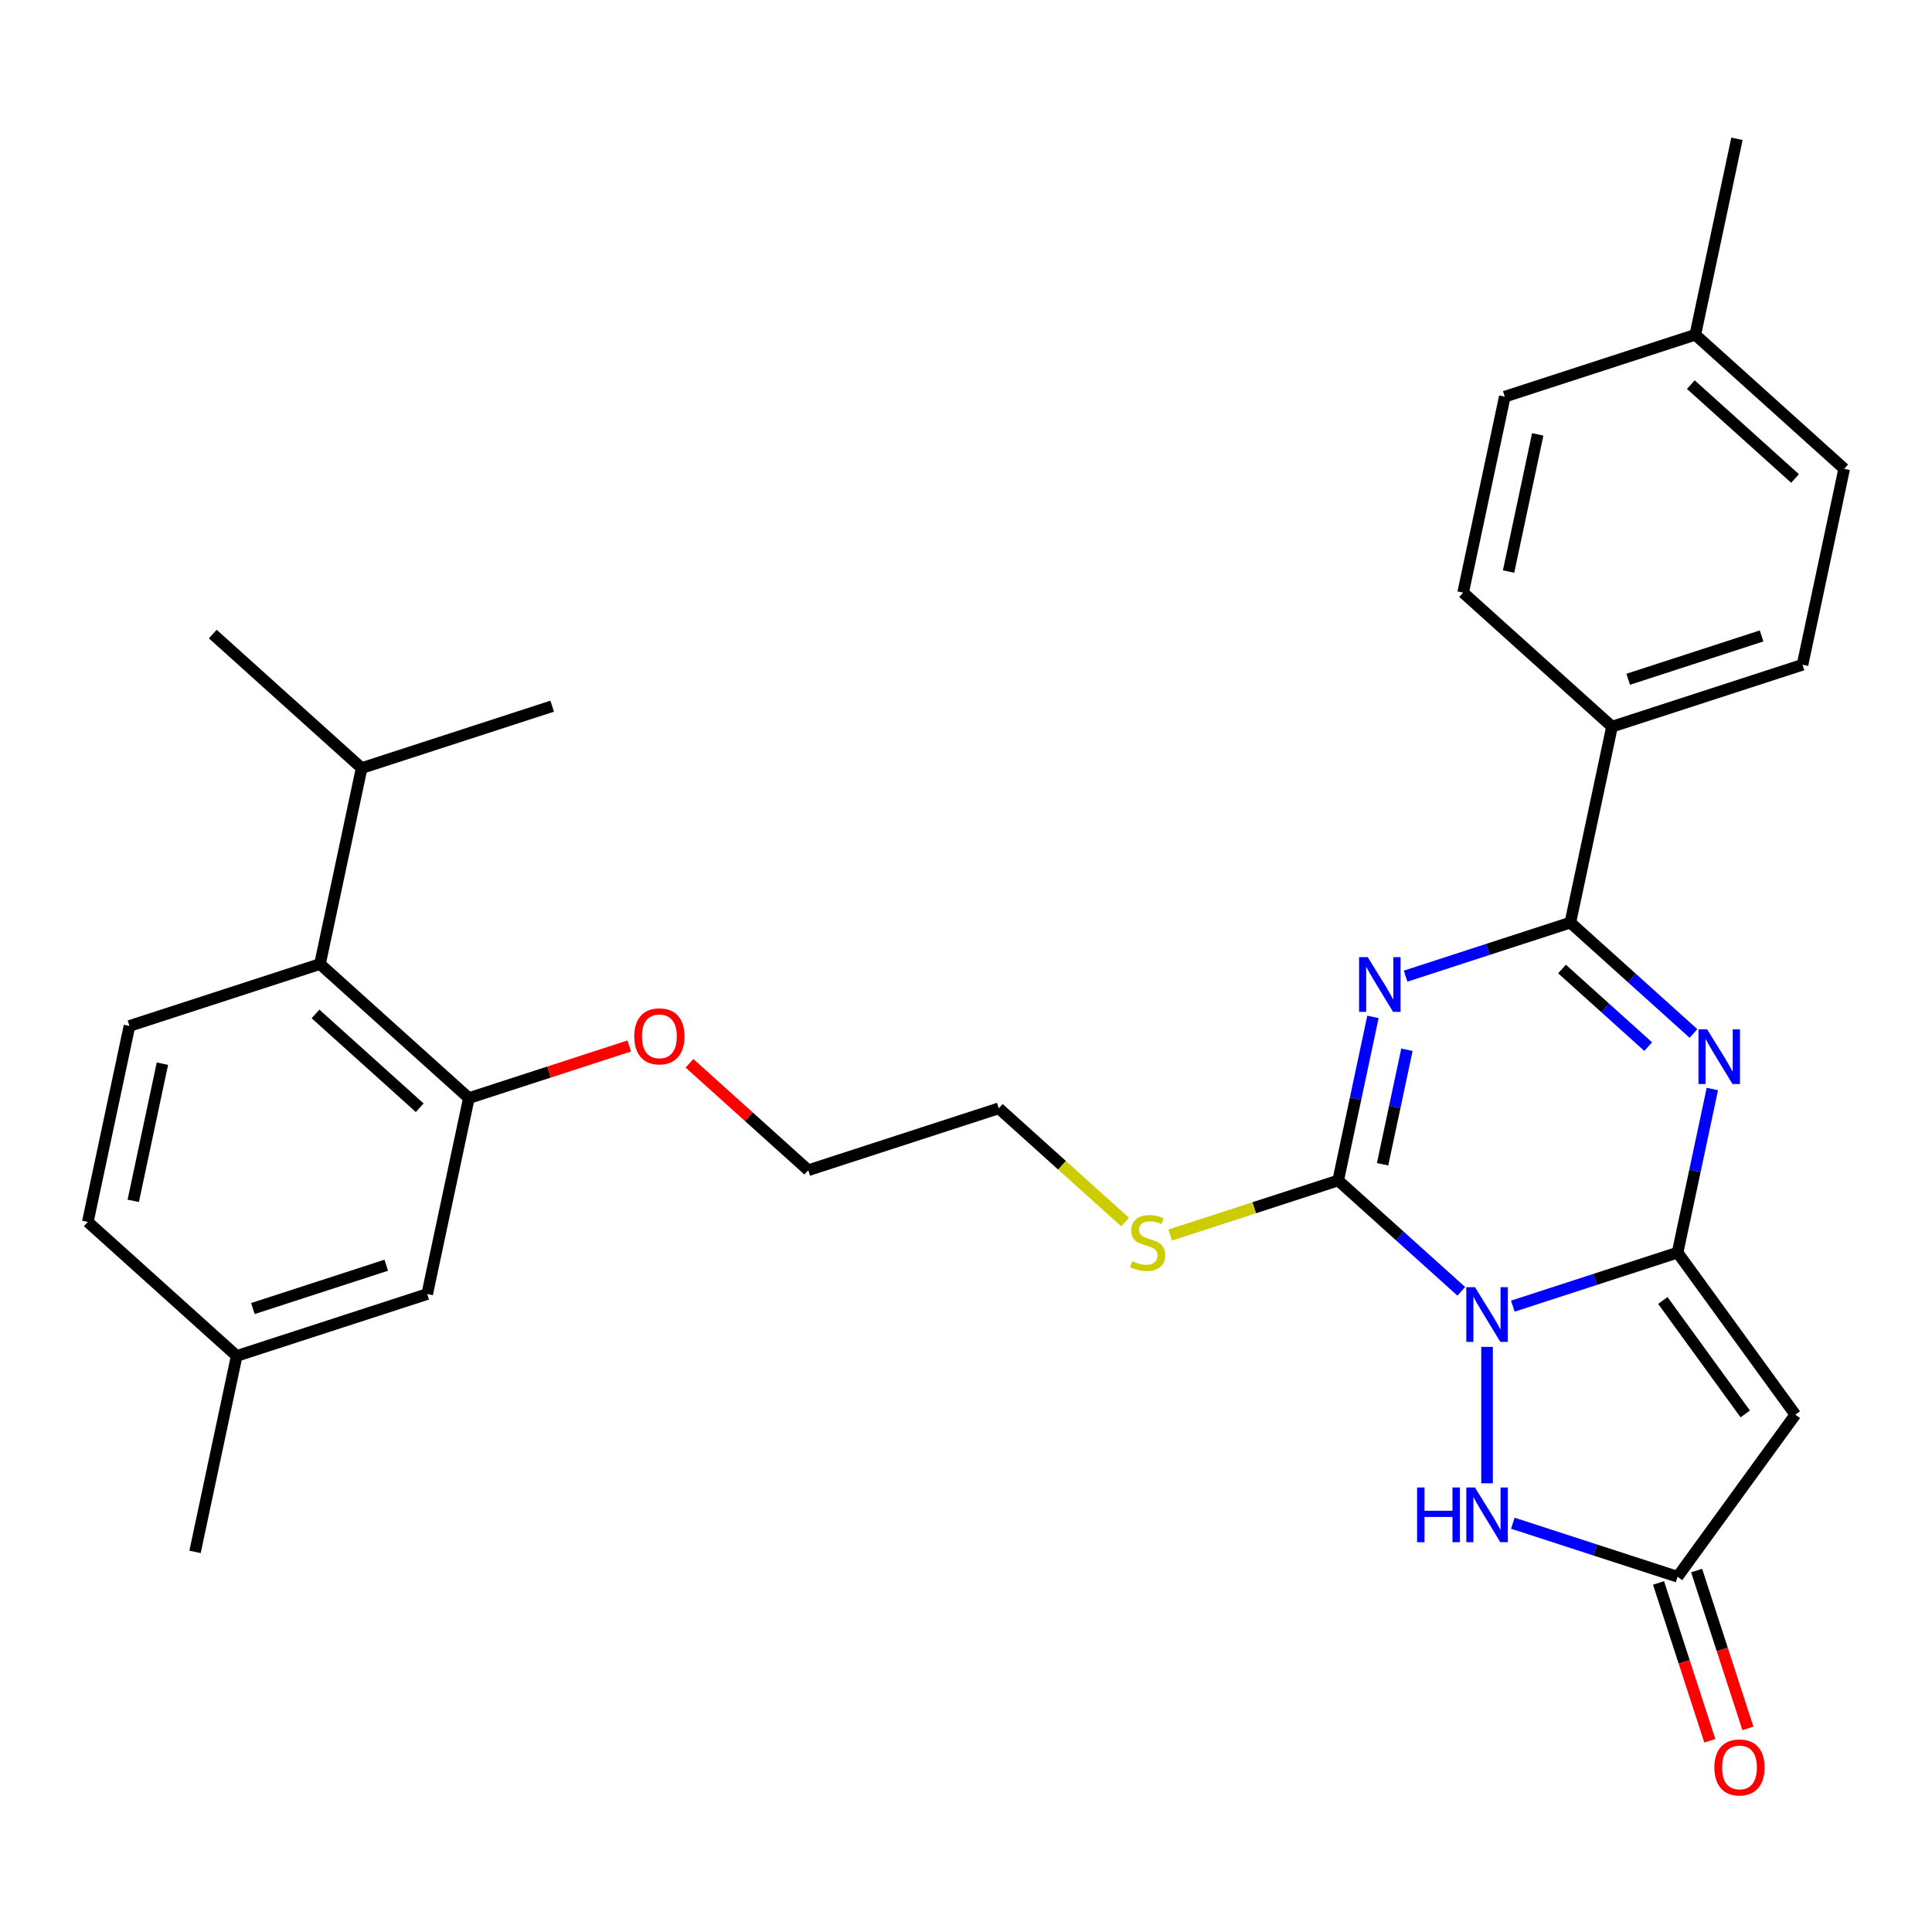 <?xml version='1.0' encoding='iso-8859-1'?>
<svg version='1.1' baseProfile='full'
              xmlns='http://www.w3.org/2000/svg'
                      xmlns:rdkit='http://www.rdkit.org/xml'
                      xmlns:xlink='http://www.w3.org/1999/xlink'
                  xml:space='preserve'
width='1000px' height='1000px' viewBox='0 0 1000 1000'>
<!-- END OF HEADER -->
<rect style='opacity:1.0;fill:#FFFFFF;stroke:none' width='1000' height='1000' x='0' y='0'> </rect>
<path class='bond-0' d='M 783.03,676.057 L 825.671,662.202' style='fill:none;fill-rule:evenodd;stroke:#0000FF;stroke-width:6px;stroke-linecap:butt;stroke-linejoin:miter;stroke-opacity:1' />
<path class='bond-0' d='M 825.671,662.202 L 868.312,648.347' style='fill:none;fill-rule:evenodd;stroke:#000000;stroke-width:6px;stroke-linecap:butt;stroke-linejoin:miter;stroke-opacity:1' />
<path class='bond-2' d='M 756.365,668.385 L 724.503,639.696' style='fill:none;fill-rule:evenodd;stroke:#0000FF;stroke-width:6px;stroke-linecap:butt;stroke-linejoin:miter;stroke-opacity:1' />
<path class='bond-2' d='M 724.503,639.696 L 692.641,611.007' style='fill:none;fill-rule:evenodd;stroke:#000000;stroke-width:6px;stroke-linecap:butt;stroke-linejoin:miter;stroke-opacity:1' />
<path class='bond-6' d='M 769.698,697.141 L 769.698,767.745' style='fill:none;fill-rule:evenodd;stroke:#0000FF;stroke-width:6px;stroke-linecap:butt;stroke-linejoin:miter;stroke-opacity:1' />
<path class='bond-3' d='M 868.312,648.347 L 877.311,606.012' style='fill:none;fill-rule:evenodd;stroke:#000000;stroke-width:6px;stroke-linecap:butt;stroke-linejoin:miter;stroke-opacity:1' />
<path class='bond-3' d='M 877.311,606.012 L 886.31,563.676' style='fill:none;fill-rule:evenodd;stroke:#0000FF;stroke-width:6px;stroke-linecap:butt;stroke-linejoin:miter;stroke-opacity:1' />
<path class='bond-5' d='M 868.312,648.347 L 929.26,732.234' style='fill:none;fill-rule:evenodd;stroke:#000000;stroke-width:6px;stroke-linecap:butt;stroke-linejoin:miter;stroke-opacity:1' />
<path class='bond-5' d='M 860.677,673.12 L 903.34,731.84' style='fill:none;fill-rule:evenodd;stroke:#000000;stroke-width:6px;stroke-linecap:butt;stroke-linejoin:miter;stroke-opacity:1' />
<path class='bond-1' d='M 710.639,526.336 L 701.64,568.671' style='fill:none;fill-rule:evenodd;stroke:#0000FF;stroke-width:6px;stroke-linecap:butt;stroke-linejoin:miter;stroke-opacity:1' />
<path class='bond-1' d='M 701.64,568.671 L 692.641,611.007' style='fill:none;fill-rule:evenodd;stroke:#000000;stroke-width:6px;stroke-linecap:butt;stroke-linejoin:miter;stroke-opacity:1' />
<path class='bond-1' d='M 728.224,543.348 L 721.925,572.983' style='fill:none;fill-rule:evenodd;stroke:#0000FF;stroke-width:6px;stroke-linecap:butt;stroke-linejoin:miter;stroke-opacity:1' />
<path class='bond-1' d='M 721.925,572.983 L 715.625,602.618' style='fill:none;fill-rule:evenodd;stroke:#000000;stroke-width:6px;stroke-linecap:butt;stroke-linejoin:miter;stroke-opacity:1' />
<path class='bond-4' d='M 727.532,505.252 L 770.173,491.397' style='fill:none;fill-rule:evenodd;stroke:#0000FF;stroke-width:6px;stroke-linecap:butt;stroke-linejoin:miter;stroke-opacity:1' />
<path class='bond-4' d='M 770.173,491.397 L 812.814,477.542' style='fill:none;fill-rule:evenodd;stroke:#000000;stroke-width:6px;stroke-linecap:butt;stroke-linejoin:miter;stroke-opacity:1' />
<path class='bond-12' d='M 692.641,611.007 L 649.17,625.132' style='fill:none;fill-rule:evenodd;stroke:#000000;stroke-width:6px;stroke-linecap:butt;stroke-linejoin:miter;stroke-opacity:1' />
<path class='bond-12' d='M 649.17,625.132 L 605.699,639.257' style='fill:none;fill-rule:evenodd;stroke:#CCCC00;stroke-width:6px;stroke-linecap:butt;stroke-linejoin:miter;stroke-opacity:1' />
<path class='bond-31' d='M 876.538,534.919 L 844.676,506.23' style='fill:none;fill-rule:evenodd;stroke:#0000FF;stroke-width:6px;stroke-linecap:butt;stroke-linejoin:miter;stroke-opacity:1' />
<path class='bond-31' d='M 844.676,506.23 L 812.814,477.542' style='fill:none;fill-rule:evenodd;stroke:#000000;stroke-width:6px;stroke-linecap:butt;stroke-linejoin:miter;stroke-opacity:1' />
<path class='bond-31' d='M 853.103,541.724 L 830.8,521.642' style='fill:none;fill-rule:evenodd;stroke:#0000FF;stroke-width:6px;stroke-linecap:butt;stroke-linejoin:miter;stroke-opacity:1' />
<path class='bond-31' d='M 830.8,521.642 L 808.496,501.559' style='fill:none;fill-rule:evenodd;stroke:#000000;stroke-width:6px;stroke-linecap:butt;stroke-linejoin:miter;stroke-opacity:1' />
<path class='bond-10' d='M 812.814,477.542 L 834.372,376.118' style='fill:none;fill-rule:evenodd;stroke:#000000;stroke-width:6px;stroke-linecap:butt;stroke-linejoin:miter;stroke-opacity:1' />
<path class='bond-30' d='M 929.26,732.234 L 868.312,816.121' style='fill:none;fill-rule:evenodd;stroke:#000000;stroke-width:6px;stroke-linecap:butt;stroke-linejoin:miter;stroke-opacity:1' />
<path class='bond-7' d='M 783.03,788.411 L 825.671,802.266' style='fill:none;fill-rule:evenodd;stroke:#0000FF;stroke-width:6px;stroke-linecap:butt;stroke-linejoin:miter;stroke-opacity:1' />
<path class='bond-7' d='M 825.671,802.266 L 868.312,816.121' style='fill:none;fill-rule:evenodd;stroke:#000000;stroke-width:6px;stroke-linecap:butt;stroke-linejoin:miter;stroke-opacity:1' />
<path class='bond-14' d='M 858.451,819.325 L 871.724,860.176' style='fill:none;fill-rule:evenodd;stroke:#000000;stroke-width:6px;stroke-linecap:butt;stroke-linejoin:miter;stroke-opacity:1' />
<path class='bond-14' d='M 871.724,860.176 L 884.998,901.027' style='fill:none;fill-rule:evenodd;stroke:#FF0000;stroke-width:6px;stroke-linecap:butt;stroke-linejoin:miter;stroke-opacity:1' />
<path class='bond-14' d='M 878.174,812.917 L 891.447,853.768' style='fill:none;fill-rule:evenodd;stroke:#000000;stroke-width:6px;stroke-linecap:butt;stroke-linejoin:miter;stroke-opacity:1' />
<path class='bond-14' d='M 891.447,853.768 L 904.721,894.619' style='fill:none;fill-rule:evenodd;stroke:#FF0000;stroke-width:6px;stroke-linecap:butt;stroke-linejoin:miter;stroke-opacity:1' />
<path class='bond-8' d='M 242.684,568.369 L 284.195,554.881' style='fill:none;fill-rule:evenodd;stroke:#000000;stroke-width:6px;stroke-linecap:butt;stroke-linejoin:miter;stroke-opacity:1' />
<path class='bond-8' d='M 284.195,554.881 L 325.707,541.393' style='fill:none;fill-rule:evenodd;stroke:#FF0000;stroke-width:6px;stroke-linecap:butt;stroke-linejoin:miter;stroke-opacity:1' />
<path class='bond-9' d='M 242.684,568.369 L 165.628,498.987' style='fill:none;fill-rule:evenodd;stroke:#000000;stroke-width:6px;stroke-linecap:butt;stroke-linejoin:miter;stroke-opacity:1' />
<path class='bond-9' d='M 217.249,573.373 L 163.31,524.806' style='fill:none;fill-rule:evenodd;stroke:#000000;stroke-width:6px;stroke-linecap:butt;stroke-linejoin:miter;stroke-opacity:1' />
<path class='bond-13' d='M 242.684,568.369 L 221.126,669.793' style='fill:none;fill-rule:evenodd;stroke:#000000;stroke-width:6px;stroke-linecap:butt;stroke-linejoin:miter;stroke-opacity:1' />
<path class='bond-11' d='M 165.628,498.987 L 67.013,531.029' style='fill:none;fill-rule:evenodd;stroke:#000000;stroke-width:6px;stroke-linecap:butt;stroke-linejoin:miter;stroke-opacity:1' />
<path class='bond-17' d='M 165.628,498.987 L 187.186,397.563' style='fill:none;fill-rule:evenodd;stroke:#000000;stroke-width:6px;stroke-linecap:butt;stroke-linejoin:miter;stroke-opacity:1' />
<path class='bond-15' d='M 834.372,376.118 L 932.987,344.076' style='fill:none;fill-rule:evenodd;stroke:#000000;stroke-width:6px;stroke-linecap:butt;stroke-linejoin:miter;stroke-opacity:1' />
<path class='bond-15' d='M 842.756,351.589 L 911.787,329.159' style='fill:none;fill-rule:evenodd;stroke:#000000;stroke-width:6px;stroke-linecap:butt;stroke-linejoin:miter;stroke-opacity:1' />
<path class='bond-16' d='M 834.372,376.118 L 757.316,306.736' style='fill:none;fill-rule:evenodd;stroke:#000000;stroke-width:6px;stroke-linecap:butt;stroke-linejoin:miter;stroke-opacity:1' />
<path class='bond-33' d='M 67.013,531.029 L 45.455,632.453' style='fill:none;fill-rule:evenodd;stroke:#000000;stroke-width:6px;stroke-linecap:butt;stroke-linejoin:miter;stroke-opacity:1' />
<path class='bond-33' d='M 84.064,550.554 L 68.973,621.551' style='fill:none;fill-rule:evenodd;stroke:#000000;stroke-width:6px;stroke-linecap:butt;stroke-linejoin:miter;stroke-opacity:1' />
<path class='bond-24' d='M 582.354,632.539 L 549.662,603.103' style='fill:none;fill-rule:evenodd;stroke:#CCCC00;stroke-width:6px;stroke-linecap:butt;stroke-linejoin:miter;stroke-opacity:1' />
<path class='bond-24' d='M 549.662,603.103 L 516.97,573.667' style='fill:none;fill-rule:evenodd;stroke:#000000;stroke-width:6px;stroke-linecap:butt;stroke-linejoin:miter;stroke-opacity:1' />
<path class='bond-19' d='M 221.126,669.793 L 122.511,701.835' style='fill:none;fill-rule:evenodd;stroke:#000000;stroke-width:6px;stroke-linecap:butt;stroke-linejoin:miter;stroke-opacity:1' />
<path class='bond-19' d='M 199.925,654.876 L 130.895,677.305' style='fill:none;fill-rule:evenodd;stroke:#000000;stroke-width:6px;stroke-linecap:butt;stroke-linejoin:miter;stroke-opacity:1' />
<path class='bond-22' d='M 932.987,344.076 L 954.545,242.652' style='fill:none;fill-rule:evenodd;stroke:#000000;stroke-width:6px;stroke-linecap:butt;stroke-linejoin:miter;stroke-opacity:1' />
<path class='bond-21' d='M 757.316,306.736 L 778.874,205.312' style='fill:none;fill-rule:evenodd;stroke:#000000;stroke-width:6px;stroke-linecap:butt;stroke-linejoin:miter;stroke-opacity:1' />
<path class='bond-21' d='M 780.834,295.834 L 795.925,224.837' style='fill:none;fill-rule:evenodd;stroke:#000000;stroke-width:6px;stroke-linecap:butt;stroke-linejoin:miter;stroke-opacity:1' />
<path class='bond-26' d='M 187.186,397.563 L 110.129,328.181' style='fill:none;fill-rule:evenodd;stroke:#000000;stroke-width:6px;stroke-linecap:butt;stroke-linejoin:miter;stroke-opacity:1' />
<path class='bond-27' d='M 187.186,397.563 L 285.801,365.521' style='fill:none;fill-rule:evenodd;stroke:#000000;stroke-width:6px;stroke-linecap:butt;stroke-linejoin:miter;stroke-opacity:1' />
<path class='bond-18' d='M 45.455,632.453 L 122.511,701.835' style='fill:none;fill-rule:evenodd;stroke:#000000;stroke-width:6px;stroke-linecap:butt;stroke-linejoin:miter;stroke-opacity:1' />
<path class='bond-28' d='M 122.511,701.835 L 100.953,803.258' style='fill:none;fill-rule:evenodd;stroke:#000000;stroke-width:6px;stroke-linecap:butt;stroke-linejoin:miter;stroke-opacity:1' />
<path class='bond-20' d='M 356.891,550.366 L 387.623,578.038' style='fill:none;fill-rule:evenodd;stroke:#FF0000;stroke-width:6px;stroke-linecap:butt;stroke-linejoin:miter;stroke-opacity:1' />
<path class='bond-20' d='M 387.623,578.038 L 418.355,605.709' style='fill:none;fill-rule:evenodd;stroke:#000000;stroke-width:6px;stroke-linecap:butt;stroke-linejoin:miter;stroke-opacity:1' />
<path class='bond-23' d='M 778.874,205.312 L 877.489,173.27' style='fill:none;fill-rule:evenodd;stroke:#000000;stroke-width:6px;stroke-linecap:butt;stroke-linejoin:miter;stroke-opacity:1' />
<path class='bond-32' d='M 954.545,242.652 L 877.489,173.27' style='fill:none;fill-rule:evenodd;stroke:#000000;stroke-width:6px;stroke-linecap:butt;stroke-linejoin:miter;stroke-opacity:1' />
<path class='bond-32' d='M 929.111,247.656 L 875.171,199.089' style='fill:none;fill-rule:evenodd;stroke:#000000;stroke-width:6px;stroke-linecap:butt;stroke-linejoin:miter;stroke-opacity:1' />
<path class='bond-29' d='M 877.489,173.27 L 899.047,71.846' style='fill:none;fill-rule:evenodd;stroke:#000000;stroke-width:6px;stroke-linecap:butt;stroke-linejoin:miter;stroke-opacity:1' />
<path class='bond-25' d='M 516.97,573.667 L 418.355,605.709' style='fill:none;fill-rule:evenodd;stroke:#000000;stroke-width:6px;stroke-linecap:butt;stroke-linejoin:miter;stroke-opacity:1' />
<path  class='atom-0' d='M 763.438 666.229
L 772.718 681.229
Q 773.638 682.709, 775.118 685.389
Q 776.598 688.069, 776.678 688.229
L 776.678 666.229
L 780.438 666.229
L 780.438 694.549
L 776.558 694.549
L 766.598 678.149
Q 765.438 676.229, 764.198 674.029
Q 762.998 671.829, 762.638 671.149
L 762.638 694.549
L 758.958 694.549
L 758.958 666.229
L 763.438 666.229
' fill='#0000FF'/>
<path  class='atom-2' d='M 707.939 495.423
L 717.219 510.423
Q 718.139 511.903, 719.619 514.583
Q 721.099 517.263, 721.179 517.423
L 721.179 495.423
L 724.939 495.423
L 724.939 523.743
L 721.059 523.743
L 711.099 507.343
Q 709.939 505.423, 708.699 503.223
Q 707.499 501.023, 707.139 500.343
L 707.139 523.743
L 703.459 523.743
L 703.459 495.423
L 707.939 495.423
' fill='#0000FF'/>
<path  class='atom-4' d='M 883.611 532.764
L 892.891 547.764
Q 893.811 549.244, 895.291 551.924
Q 896.771 554.604, 896.851 554.764
L 896.851 532.764
L 900.611 532.764
L 900.611 561.084
L 896.731 561.084
L 886.771 544.684
Q 885.611 542.764, 884.371 540.564
Q 883.171 538.364, 882.811 537.684
L 882.811 561.084
L 879.131 561.084
L 879.131 532.764
L 883.611 532.764
' fill='#0000FF'/>
<path  class='atom-7' d='M 733.478 769.919
L 737.318 769.919
L 737.318 781.959
L 751.798 781.959
L 751.798 769.919
L 755.638 769.919
L 755.638 798.239
L 751.798 798.239
L 751.798 785.159
L 737.318 785.159
L 737.318 798.239
L 733.478 798.239
L 733.478 769.919
' fill='#0000FF'/>
<path  class='atom-7' d='M 763.438 769.919
L 772.718 784.919
Q 773.638 786.399, 775.118 789.079
Q 776.598 791.759, 776.678 791.919
L 776.678 769.919
L 780.438 769.919
L 780.438 798.239
L 776.558 798.239
L 766.598 781.839
Q 765.438 779.919, 764.198 777.719
Q 762.998 775.519, 762.638 774.839
L 762.638 798.239
L 758.958 798.239
L 758.958 769.919
L 763.438 769.919
' fill='#0000FF'/>
<path  class='atom-13' d='M 586.026 652.769
Q 586.346 652.889, 587.666 653.449
Q 588.986 654.009, 590.426 654.369
Q 591.906 654.689, 593.346 654.689
Q 596.026 654.689, 597.586 653.409
Q 599.146 652.089, 599.146 649.809
Q 599.146 648.249, 598.346 647.289
Q 597.586 646.329, 596.386 645.809
Q 595.186 645.289, 593.186 644.689
Q 590.666 643.929, 589.146 643.209
Q 587.666 642.489, 586.586 640.969
Q 585.546 639.449, 585.546 636.889
Q 585.546 633.329, 587.946 631.129
Q 590.386 628.929, 595.186 628.929
Q 598.466 628.929, 602.186 630.489
L 601.266 633.569
Q 597.866 632.169, 595.306 632.169
Q 592.546 632.169, 591.026 633.329
Q 589.506 634.449, 589.546 636.409
Q 589.546 637.929, 590.306 638.849
Q 591.106 639.769, 592.226 640.289
Q 593.386 640.809, 595.306 641.409
Q 597.866 642.209, 599.386 643.009
Q 600.906 643.809, 601.986 645.449
Q 603.106 647.049, 603.106 649.809
Q 603.106 653.729, 600.466 655.849
Q 597.866 657.929, 593.506 657.929
Q 590.986 657.929, 589.066 657.369
Q 587.186 656.849, 584.946 655.929
L 586.026 652.769
' fill='#CCCC00'/>
<path  class='atom-15' d='M 887.354 914.815
Q 887.354 908.015, 890.714 904.215
Q 894.074 900.415, 900.354 900.415
Q 906.634 900.415, 909.994 904.215
Q 913.354 908.015, 913.354 914.815
Q 913.354 921.695, 909.954 925.615
Q 906.554 929.495, 900.354 929.495
Q 894.114 929.495, 890.714 925.615
Q 887.354 921.735, 887.354 914.815
M 900.354 926.295
Q 904.674 926.295, 906.994 923.415
Q 909.354 920.495, 909.354 914.815
Q 909.354 909.255, 906.994 906.455
Q 904.674 903.615, 900.354 903.615
Q 896.034 903.615, 893.674 906.415
Q 891.354 909.215, 891.354 914.815
Q 891.354 920.535, 893.674 923.415
Q 896.034 926.295, 900.354 926.295
' fill='#FF0000'/>
<path  class='atom-21' d='M 328.299 536.407
Q 328.299 529.607, 331.659 525.807
Q 335.019 522.007, 341.299 522.007
Q 347.579 522.007, 350.939 525.807
Q 354.299 529.607, 354.299 536.407
Q 354.299 543.287, 350.899 547.207
Q 347.499 551.087, 341.299 551.087
Q 335.059 551.087, 331.659 547.207
Q 328.299 543.327, 328.299 536.407
M 341.299 547.887
Q 345.619 547.887, 347.939 545.007
Q 350.299 542.087, 350.299 536.407
Q 350.299 530.847, 347.939 528.047
Q 345.619 525.207, 341.299 525.207
Q 336.979 525.207, 334.619 528.007
Q 332.299 530.807, 332.299 536.407
Q 332.299 542.127, 334.619 545.007
Q 336.979 547.887, 341.299 547.887
' fill='#FF0000'/>
</svg>
